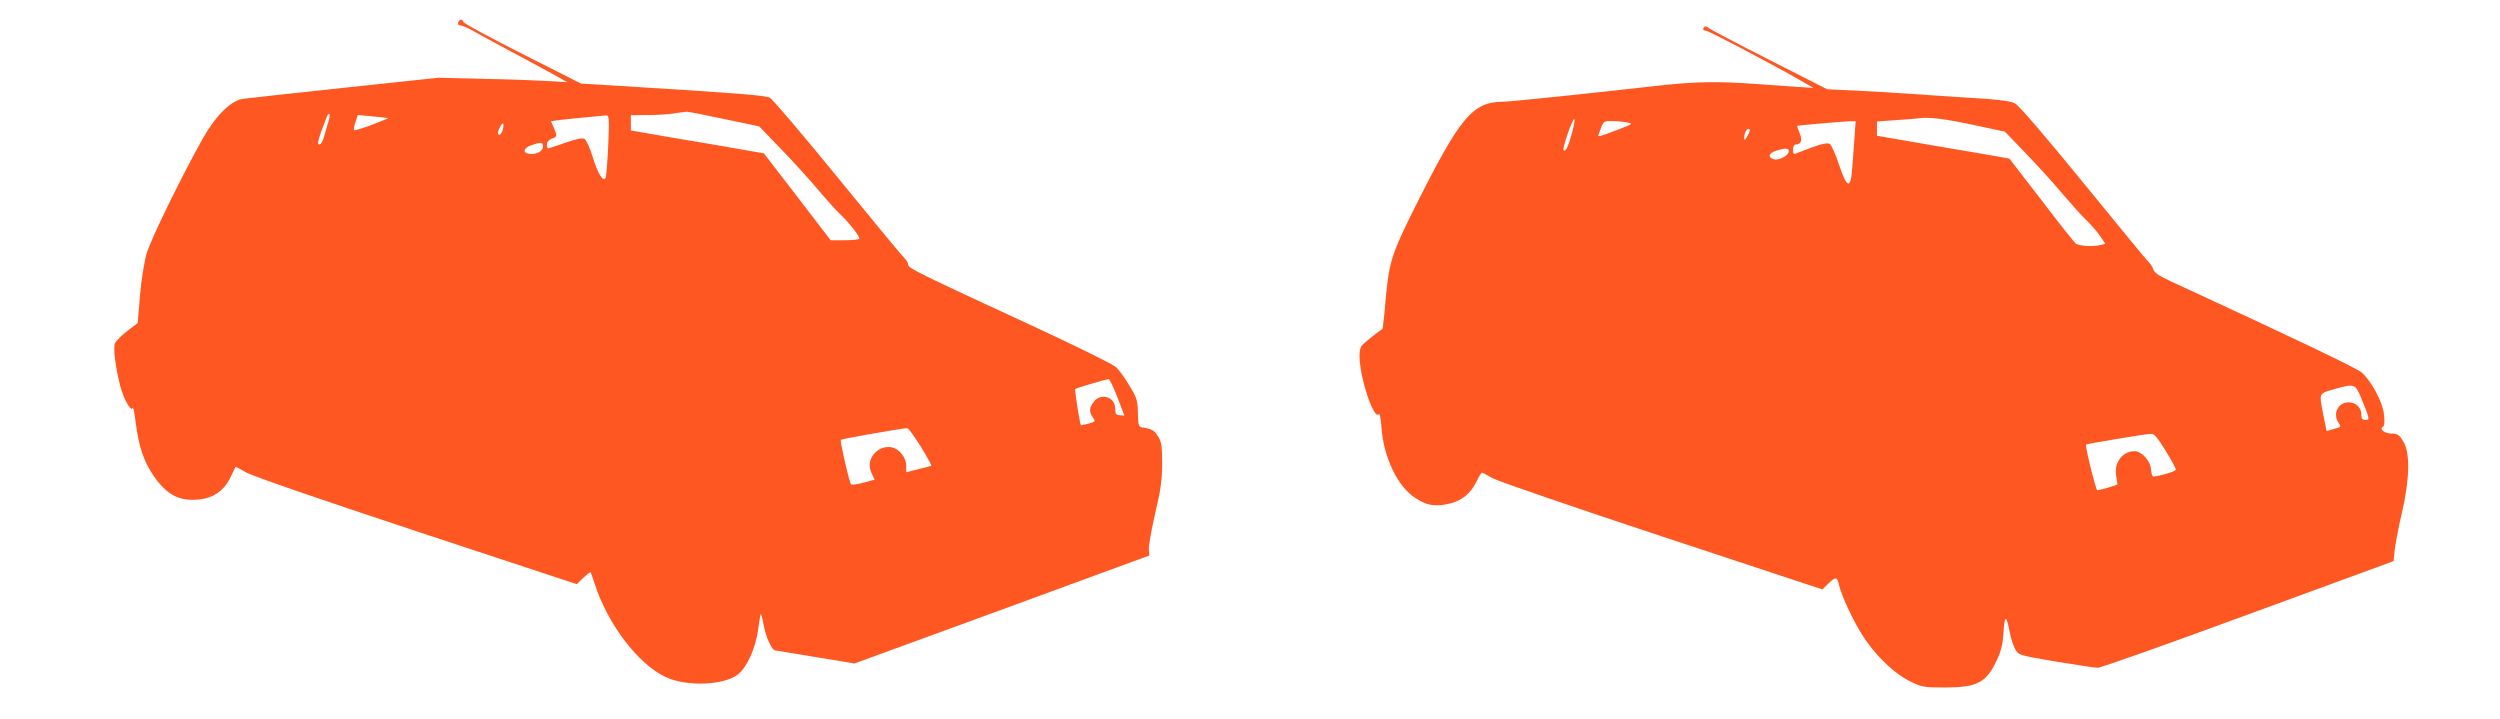 <?xml version="1.0" standalone="no"?>
<!DOCTYPE svg PUBLIC "-//W3C//DTD SVG 20010904//EN"
 "http://www.w3.org/TR/2001/REC-SVG-20010904/DTD/svg10.dtd">
<svg version="1.0" xmlns="http://www.w3.org/2000/svg"
 width="1280pt" height="368pt" viewBox="0 0 1280 368"
 preserveAspectRatio="xMidYMid meet">
<g transform="translate(0,368) scale(0.1,-0.1)"
fill="#ff5722" stroke="none">
<path d="M2346 3565 c-3 -9 1 -15 11 -15 8 0 39 -13 67 -29 28 -16 114 -63
191 -104 77 -41 174 -93 215 -116 l75 -42 -80 5 c-44 3 -192 9 -330 12 l-250
6 -480 -51 c-264 -28 -498 -54 -520 -57 -63 -8 -142 -87 -210 -209 -110 -197
-263 -511 -284 -582 -12 -40 -27 -133 -34 -214 l-12 -143 -54 -41 c-30 -23
-58 -52 -63 -64 -9 -25 4 -126 27 -215 18 -69 56 -137 64 -115 3 8 10 -26 16
-76 15 -120 41 -197 90 -269 53 -79 108 -118 177 -124 106 -8 178 30 219 116
12 26 24 49 25 51 2 2 25 -10 51 -26 31 -19 347 -128 872 -302 l824 -272 33
32 c19 18 35 31 38 28 2 -2 11 -29 21 -59 67 -206 220 -408 362 -476 105 -50
296 -44 370 12 47 36 93 137 105 234 6 44 12 79 14 77 2 -2 9 -30 15 -63 10
-55 42 -124 57 -124 4 -1 97 -16 207 -34 l200 -33 755 276 755 277 -3 30 c-2
17 13 99 32 183 29 123 36 171 36 258 0 90 -3 111 -21 139 -19 31 -31 38 -83
46 -16 3 -19 13 -20 73 -1 64 -5 78 -43 140 -23 39 -54 82 -70 96 -15 14 -201
106 -413 204 -616 285 -650 302 -650 320 0 9 -9 24 -19 33 -11 10 -164 195
-341 412 -177 217 -333 401 -348 409 -25 13 -138 22 -782 62 l-185 11 -299
151 c-164 83 -301 157 -303 164 -7 17 -20 16 -27 -2z m1360 -494 l181 -38 110
-114 c61 -63 144 -154 186 -204 41 -49 94 -108 117 -130 45 -42 100 -112 100
-127 0 -4 -33 -8 -73 -8 l-74 0 -171 223 -171 222 -283 49 c-156 26 -309 52
-340 58 l-58 10 0 39 0 39 88 1 c48 0 110 4 137 9 28 4 55 8 60 8 6 1 91 -16
191 -37z m-2024 -13 c-6 -18 -16 -52 -22 -75 -6 -25 -17 -43 -25 -43 -13 0 -7
25 35 134 14 39 25 26 12 -16z m305 17 c2 -1 -36 -16 -83 -34 -47 -18 -88 -30
-91 -28 -3 3 0 22 7 42 l12 36 76 -7 c43 -4 78 -8 79 -9z m1127 -142 c-4 -87
-10 -162 -14 -166 -15 -16 -39 25 -65 108 -14 47 -33 88 -42 94 -12 6 -41 0
-99 -20 -45 -16 -85 -29 -88 -29 -3 0 -6 9 -6 20 0 13 10 24 25 30 29 11 29
11 11 55 l-15 34 32 5 c26 4 129 14 250 25 16 1 17 -10 11 -156z m-540 83 c-6
-25 -24 -37 -24 -15 0 15 21 52 26 46 3 -3 2 -16 -2 -31z m206 -86 c0 -24 -32
-42 -68 -38 -38 4 -34 29 8 44 49 18 60 17 60 -6z m2941 -1284 l36 -94 -23 2
c-20 1 -24 6 -24 33 0 60 -72 84 -109 37 -25 -32 -26 -52 -6 -81 15 -21 14
-22 -22 -32 -20 -6 -38 -9 -39 -8 -5 7 -33 182 -29 185 4 5 154 49 170 51 6 1
26 -41 46 -93z m-1007 -252 c32 -52 56 -97 55 -98 -2 -2 -32 -10 -66 -18 l-63
-16 0 33 c0 21 -9 45 -26 64 -68 82 -198 -6 -151 -103 l15 -32 -60 -16 c-42
-11 -61 -12 -63 -4 -16 47 -55 220 -50 224 4 5 301 57 340 60 6 1 36 -42 69
-94z"/>
<path d="M8727 3543 c-11 -11 -8 -20 7 -20 13 0 326 -164 476 -250 l75 -43
-80 5 c-44 3 -141 10 -214 15 -199 15 -319 12 -513 -10 -371 -42 -741 -80
-786 -81 -153 -2 -217 -79 -447 -539 -119 -237 -133 -282 -150 -468 -7 -85
-15 -155 -17 -156 -31 -21 -96 -73 -105 -85 -17 -20 -16 -74 1 -158 26 -118
70 -219 86 -193 4 6 10 -24 13 -67 11 -156 83 -305 174 -363 59 -38 97 -45
168 -30 67 14 114 51 145 115 12 25 24 45 28 45 3 0 26 -12 51 -27 25 -15 416
-149 869 -299 l823 -272 29 29 c37 37 47 36 55 -3 14 -63 82 -205 134 -281 68
-98 158 -182 236 -218 55 -27 69 -29 175 -29 167 1 211 25 266 145 20 43 29
81 32 138 5 89 15 90 31 3 6 -32 19 -73 29 -90 18 -31 19 -31 207 -63 105 -17
201 -32 215 -32 14 -1 360 122 770 273 l745 273 6 59 c4 32 20 118 37 189 40
175 43 308 6 366 -20 33 -30 39 -58 39 -37 0 -66 23 -45 35 8 5 9 25 5 64 -7
62 -62 166 -113 213 -23 21 -314 161 -979 468 -59 27 -84 44 -89 61 -5 13 -14
28 -21 34 -7 5 -157 188 -334 405 -203 249 -334 401 -354 411 -22 12 -86 20
-226 28 -107 7 -249 16 -315 21 -66 5 -187 12 -270 16 l-150 7 -295 150 c-162
82 -302 156 -311 163 -9 8 -19 11 -22 7z m1383 -504 l155 -33 111 -115 c61
-64 145 -156 186 -206 42 -49 95 -108 118 -130 23 -22 55 -59 71 -81 l28 -42
-22 -6 c-38 -10 -113 -6 -129 7 -8 6 -88 107 -177 224 l-163 211 -56 10 c-32
6 -184 32 -339 58 l-283 49 0 36 0 37 98 7 c53 3 108 8 122 10 48 6 127 -3
280 -36z m-2062 -41 c-19 -71 -32 -97 -43 -87 -7 8 45 159 55 159 5 0 -1 -33
-12 -72z m282 55 c33 -6 32 -7 -41 -35 -105 -40 -110 -41 -104 -26 25 70 22
68 69 68 24 0 58 -3 76 -7z m1166 -65 c-3 -40 -8 -113 -12 -161 -8 -119 -26
-116 -69 12 -17 52 -38 99 -47 104 -14 9 -55 -2 -170 -48 -14 -6 -18 -2 -18
19 0 15 6 26 13 26 29 0 37 22 21 58 -8 19 -13 36 -12 38 3 2 209 20 266 23
l33 1 -5 -72z m-536 25 c-1 -5 -7 -19 -15 -33 -10 -18 -14 -20 -15 -8 0 23 11
48 21 48 5 0 9 -3 9 -7z m198 -110 c-4 -23 -53 -46 -78 -38 -30 10 -24 31 13
43 50 16 69 14 65 -5z m2933 -1265 c43 -105 43 -108 20 -108 -16 0 -21 6 -21
27 0 37 -27 63 -66 63 -54 0 -82 -60 -50 -106 14 -19 12 -21 -24 -30 l-38 -11
-16 81 c-23 117 -26 110 57 134 104 29 106 28 138 -50z m-1003 -266 c30 -48
53 -91 52 -97 -1 -9 -84 -33 -115 -35 -5 0 -11 17 -12 38 -2 42 -48 92 -84 92
-62 0 -107 -60 -94 -127 4 -21 6 -40 6 -43 -1 -4 -86 -29 -103 -30 -7 0 -64
228 -57 234 5 4 303 54 334 55 15 0 34 -23 73 -87z"/>
</g>
</svg>
